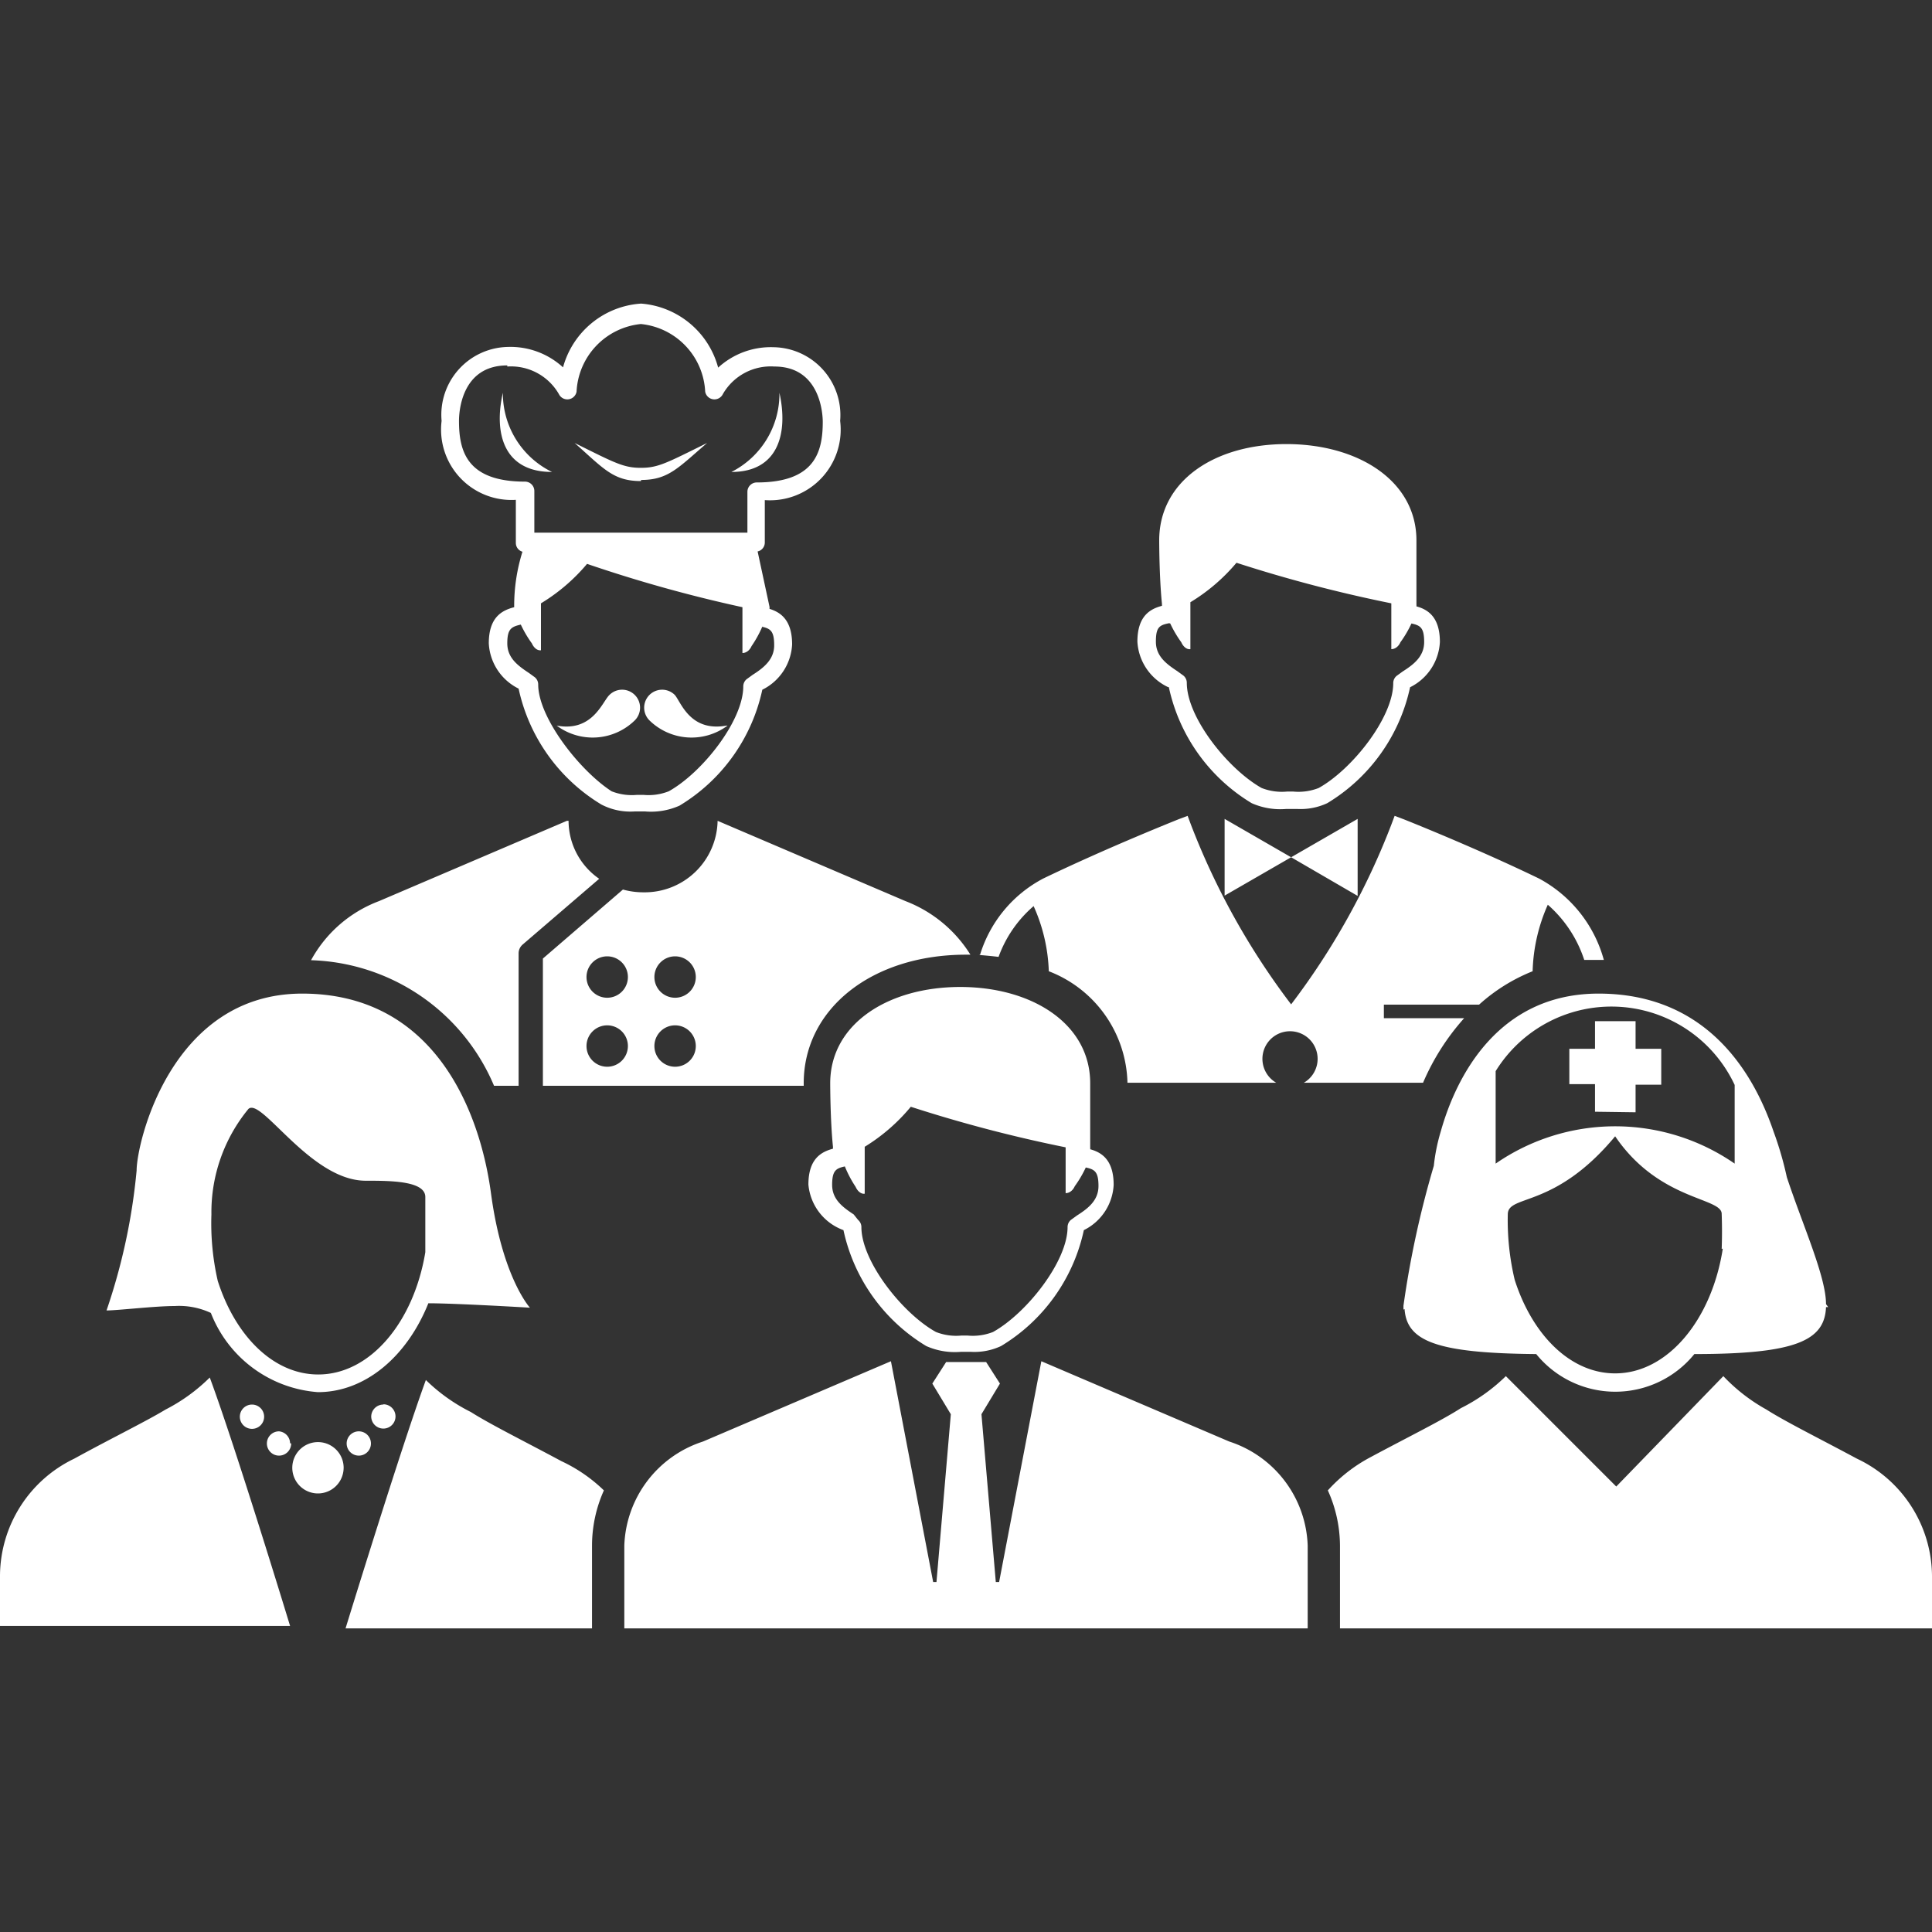 <svg xmlns="http://www.w3.org/2000/svg" viewBox="0 0 70 70"><rect x="0" y="0" width="70" height="70" fill="#333333" stroke="none"/><defs><style>.cls-1{fill:#fff;}</style></defs><title>icn_client</title><g id="icn_client"><path class="cls-1" d="M30.56,44.57l0,0a6.5,6.5,0,0,0,3,4.2,2.55,2.55,0,0,0,1.25.21h.37a2.28,2.28,0,0,0,1.09-.21,6.5,6.5,0,0,0,3-4.2l0,0a1.94,1.94,0,0,0,1.08-1.64c0-.92-.45-1.18-.85-1.29a.37.37,0,0,0,0-.07V39.25c0-2.16-2.11-3.49-4.71-3.49s-4.71,1.33-4.71,3.49c0,0,0,1.32.1,2.3,0,0,0,0,0,.07-.41.11-.89.35-.89,1.3A1.94,1.94,0,0,0,30.56,44.57Zm.05-2.31,0,0A4.13,4.13,0,0,0,31,43c.07.16.2.27.33.25v-1.7A6.72,6.72,0,0,0,33,40.1a50.86,50.86,0,0,0,5.61,1.47v1.66c.13,0,.26-.09.33-.25a4.13,4.13,0,0,0,.4-.68l0,0c.32.07.46.15.46.67s-.37.81-.78,1.07l-.22.16a.34.34,0,0,0-.12.26c0,1.24-1.48,3.12-2.7,3.8a2,2,0,0,1-.92.13h-.23a2,2,0,0,1-.92-.13c-1.21-.67-2.7-2.56-2.7-3.8a.34.34,0,0,0-.12-.26L30.93,44c-.41-.27-.78-.55-.78-1.07S30.29,42.33,30.62,42.26ZM47.38,56V59H22.62V56a4.11,4.11,0,0,1,2.85-3.77l6.81-2.91,1.53,8h.12l.52-6.08h0l-.67-1.11.5-.78h1.45l.5.78-.67,1.11h0l.52,6.08h.12l1.53-8,6.81,2.91A4.11,4.11,0,0,1,47.38,56ZM7.64,47.57a4.52,4.52,0,0,0,3.88,2.87c1.72,0,3.23-1.3,4-3.22,1,0,3.68.16,3.68.16s-1-1.09-1.41-4.14S15.7,36,10.95,36s-6,5.41-6,6.41a21.89,21.89,0,0,1-1.09,5.07c.41,0,1.75-.16,2.47-.16A2.72,2.72,0,0,1,7.64,47.57ZM9,40.18c.47-.44,2.25,2.6,4.25,2.6.88,0,2.16,0,2.16.59,0,.35,0,1.11,0,2-.42,2.54-2,4.43-3.88,4.43-1.62,0-3-1.39-3.64-3.39A9.35,9.35,0,0,1,7.66,44,5.89,5.89,0,0,1,9,40.18Zm4.89,10.7a.44.44,0,1,1-.44.44A.44.44,0,0,1,13.9,50.89Zm37-3.45c.08,1.16,1.15,1.6,4.77,1.63a3.69,3.69,0,0,0,5.73,0c3.68,0,4.72-.49,4.77-1.7h.08l-.08-.11c0-1-.85-2.87-1.42-4.6A12.44,12.44,0,0,0,64.26,41h0c-.86-2.53-2.7-5-6.34-5S52.76,39,52.2,41h0a6.77,6.77,0,0,0-.25,1.24,34.83,34.83,0,0,0-1.1,5.07s0,.09,0,.14h0Zm11.53-2.19c-.4,2.58-2,4.52-3.9,4.52-1.62,0-3-1.39-3.64-3.39A9.35,9.35,0,0,1,54.63,44c0-.74,1.69-.18,3.89-2.83,1.59,2.34,3.86,2.21,3.86,2.81C62.39,44.26,62.4,44.71,62.38,45.25Zm-8.23-6.43a4.93,4.93,0,0,1,8.66.5v2.85a7.61,7.61,0,0,0-8.66,0Zm3.6,1.47v-1h-.93V38h.93V37h1.47v1h.93V39.3h-.93v1ZM9.13,50.89a.44.44,0,1,1-.44.44A.44.44,0,0,1,9.13,50.89ZM21.45,56V59H12.52s2-6.51,2.91-9a6.43,6.43,0,0,0,1.63,1.16c.69.44,1.94,1.06,3.28,1.78A5.61,5.61,0,0,1,21.88,54,4.9,4.9,0,0,0,21.45,56Zm-9-2.82a.93.93,0,1,1-.93-.93A.93.93,0,0,1,12.45,53.22ZM70,57.1V59H48.55V56a4.9,4.9,0,0,0-.44-2,5.61,5.61,0,0,1,1.54-1.2c1.34-.72,2.6-1.34,3.28-1.78a6.43,6.43,0,0,0,1.63-1.16l4,4,3.88-4A6.43,6.43,0,0,0,64,51.07c.69.44,1.94,1.06,3.28,1.78A4.73,4.73,0,0,1,70,57.1ZM7.6,49.91c.94,2.53,2.91,9,2.91,9H0V57.1a4.73,4.73,0,0,1,2.69-4.25C4,52.13,5.29,51.5,6,51.07A6.43,6.43,0,0,0,7.6,49.91ZM13,51.86a.44.44,0,1,1-.44.44A.44.44,0,0,1,13,51.86Zm-2.45.44a.44.44,0,1,1-.44-.44A.44.44,0,0,1,10.51,52.29Zm31.8-27.4,0,0a6.5,6.5,0,0,0,3,4.2,2.55,2.55,0,0,0,1.25.21H47a2.28,2.28,0,0,0,1.09-.21,6.5,6.5,0,0,0,3-4.2l0,0a1.94,1.94,0,0,0,1.08-1.64c0-.92-.45-1.18-.85-1.29a.37.37,0,0,0,0-.07V19.58c0-2.16-2.11-3.49-4.71-3.49S42,17.42,42,19.58c0,0,0,1.32.1,2.3,0,0,0,0,0,.07-.41.11-.89.35-.89,1.3A1.94,1.94,0,0,0,42.31,24.89Zm.05-2.31,0,0a4.13,4.13,0,0,0,.4.68c.07.16.2.27.33.25v-1.7a6.72,6.72,0,0,0,1.67-1.43,50.86,50.86,0,0,0,5.61,1.47v1.66c.13,0,.26-.09.33-.25a4.13,4.13,0,0,0,.4-.68l0,0c.32.07.46.15.46.67s-.37.81-.78,1.07l-.22.16a.34.34,0,0,0-.12.26c0,1.24-1.48,3.12-2.7,3.8a2,2,0,0,1-.92.13h-.23a2,2,0,0,1-.92-.13C44.5,27.87,43,26,43,24.74a.34.34,0,0,0-.12-.26l-.22-.16c-.41-.27-.78-.55-.78-1.07S42,22.65,42.36,22.58Zm-6.89,12a4.66,4.66,0,0,1,2.29-2.76c2.39-1.15,4.89-2.14,4.91-2.15l.32-.12.12.32a26.4,26.4,0,0,0,3.63,6.51,26.36,26.36,0,0,0,3.63-6.51l.12-.32.32.12s2.53,1,4.91,2.15a4.77,4.77,0,0,1,2.35,2.95h-.16l-.55,0a4.52,4.52,0,0,0-1.32-2,6.33,6.33,0,0,0-.55,2.41,6.46,6.46,0,0,0-1.94,1.21H50.14v.49h2.91a8.53,8.53,0,0,0-1.49,2.34H47.24a1,1,0,1,0-1,0H40.85v0A4.44,4.44,0,0,0,38,35.19a6.23,6.23,0,0,0-.55-2.36,4.4,4.4,0,0,0-1.27,1.84C35.94,34.64,35.71,34.62,35.47,34.6Zm11.27-3.53,2.41-1.39v2.79Zm-2.41-1.39,2.41,1.39-2.41,1.39ZM11.27,34.79a4.68,4.68,0,0,1,2.46-2.14l6.81-2.91h.06a2.56,2.56,0,0,0,1.11,2.1l-2.77,2.38a.42.42,0,0,0-.15.32v4.8h-.89A7.44,7.44,0,0,0,11.27,34.79ZM26,29.74a2.64,2.64,0,0,1-2.68,2.59,2.76,2.76,0,0,1-.75-.1l-2.9,2.5v4.61h9.45v-.09c0-2.7,2.47-4.66,5.88-4.66h.16a4.79,4.79,0,0,0-2.35-1.94L26,29.74Zm-4,8.91a.75.75,0,1,1,.75-.75A.75.75,0,0,1,22,38.65Zm0-2.5a.75.75,0,1,1,.75-.75A.75.75,0,0,1,22,36.15Zm2.46,2.5a.75.75,0,1,1,.75-.75A.75.75,0,0,1,24.46,38.65Zm0-2.5a.75.75,0,1,1,.75-.75A.75.75,0,0,1,24.46,36.15Zm-5.77-18v1.52a.33.33,0,0,0,.24.32,6.54,6.54,0,0,0-.3,2V22c-.42.11-.92.34-.92,1.31a1.94,1.94,0,0,0,1.08,1.64l0,0a6.5,6.5,0,0,0,3,4.2A2.28,2.28,0,0,0,23,29.4h.37a2.54,2.54,0,0,0,1.25-.21,6.5,6.5,0,0,0,3-4.2l0,0a1.94,1.94,0,0,0,1.08-1.64c0-.9-.43-1.17-.82-1.29a.38.38,0,0,0,0-.08l-.43-2a.33.33,0,0,0,.26-.33V18.12a2.56,2.56,0,0,0,2.73-2.87,2.46,2.46,0,0,0-2.42-2.67,2.82,2.82,0,0,0-2,.74A3.14,3.14,0,0,0,23.23,11a3.14,3.14,0,0,0-2.83,2.31,2.82,2.82,0,0,0-2-.74A2.46,2.46,0,0,0,16,15.25,2.55,2.55,0,0,0,18.69,18.11Zm8.93,4.56,0,0c.3.07.43.16.43.67s-.37.81-.78,1.07l-.22.16a.34.34,0,0,0-.12.26c0,1.24-1.48,3.12-2.7,3.8a2,2,0,0,1-.92.13h-.23a2,2,0,0,1-.92-.13C21,27.92,19.5,26,19.5,24.8a.34.34,0,0,0-.12-.26l-.22-.16c-.41-.27-.78-.55-.78-1.07s.14-.6.49-.68l0,0a4.13,4.13,0,0,0,.4.68c.07.16.2.27.33.25v-1.7a6.72,6.72,0,0,0,1.67-1.43A50.86,50.86,0,0,0,26.9,22v1.66c.13,0,.26-.09.33-.25A4.13,4.13,0,0,0,27.63,22.68Zm-9.24-9.43a2,2,0,0,1,1.87,1,.34.34,0,0,0,.64-.09,2.59,2.59,0,0,1,2.33-2.45,2.59,2.59,0,0,1,2.33,2.45.34.34,0,0,0,.64.09,2,2,0,0,1,1.87-1c1.7,0,1.75,1.8,1.75,2,0,1.09-.28,2.2-2.39,2.2a.34.34,0,0,0-.34.34V19.3H19.36V17.79a.34.34,0,0,0-.34-.34c-2.11,0-2.39-1.11-2.39-2.2C16.63,15,16.68,13.24,18.38,13.24Zm4.84,4.15c-1,0-1.35-.45-2.4-1.38,1.45.72,1.77.9,2.4.9s.94-.18,2.4-.9C24.58,16.94,24.22,17.39,23.23,17.39Zm-5-3.16A3.17,3.17,0,0,0,20,17.1C18.23,17.1,17.89,15.67,18.22,14.23ZM26.5,17.1a3.17,3.17,0,0,0,1.74-2.87C28.56,15.67,28.22,17.1,26.5,17.1ZM23,25.18a.65.65,0,0,1,0,.92,2.18,2.18,0,0,1-2.83.19c1.3.24,1.65-.86,1.91-1.11A.65.65,0,0,1,23,25.18Zm3.36,1.11a2.18,2.18,0,0,1-2.83-.19.65.65,0,0,1,.92-.92C24.67,25.43,25,26.53,26.32,26.29Z" transform="translate(0 0)"/></g></svg>